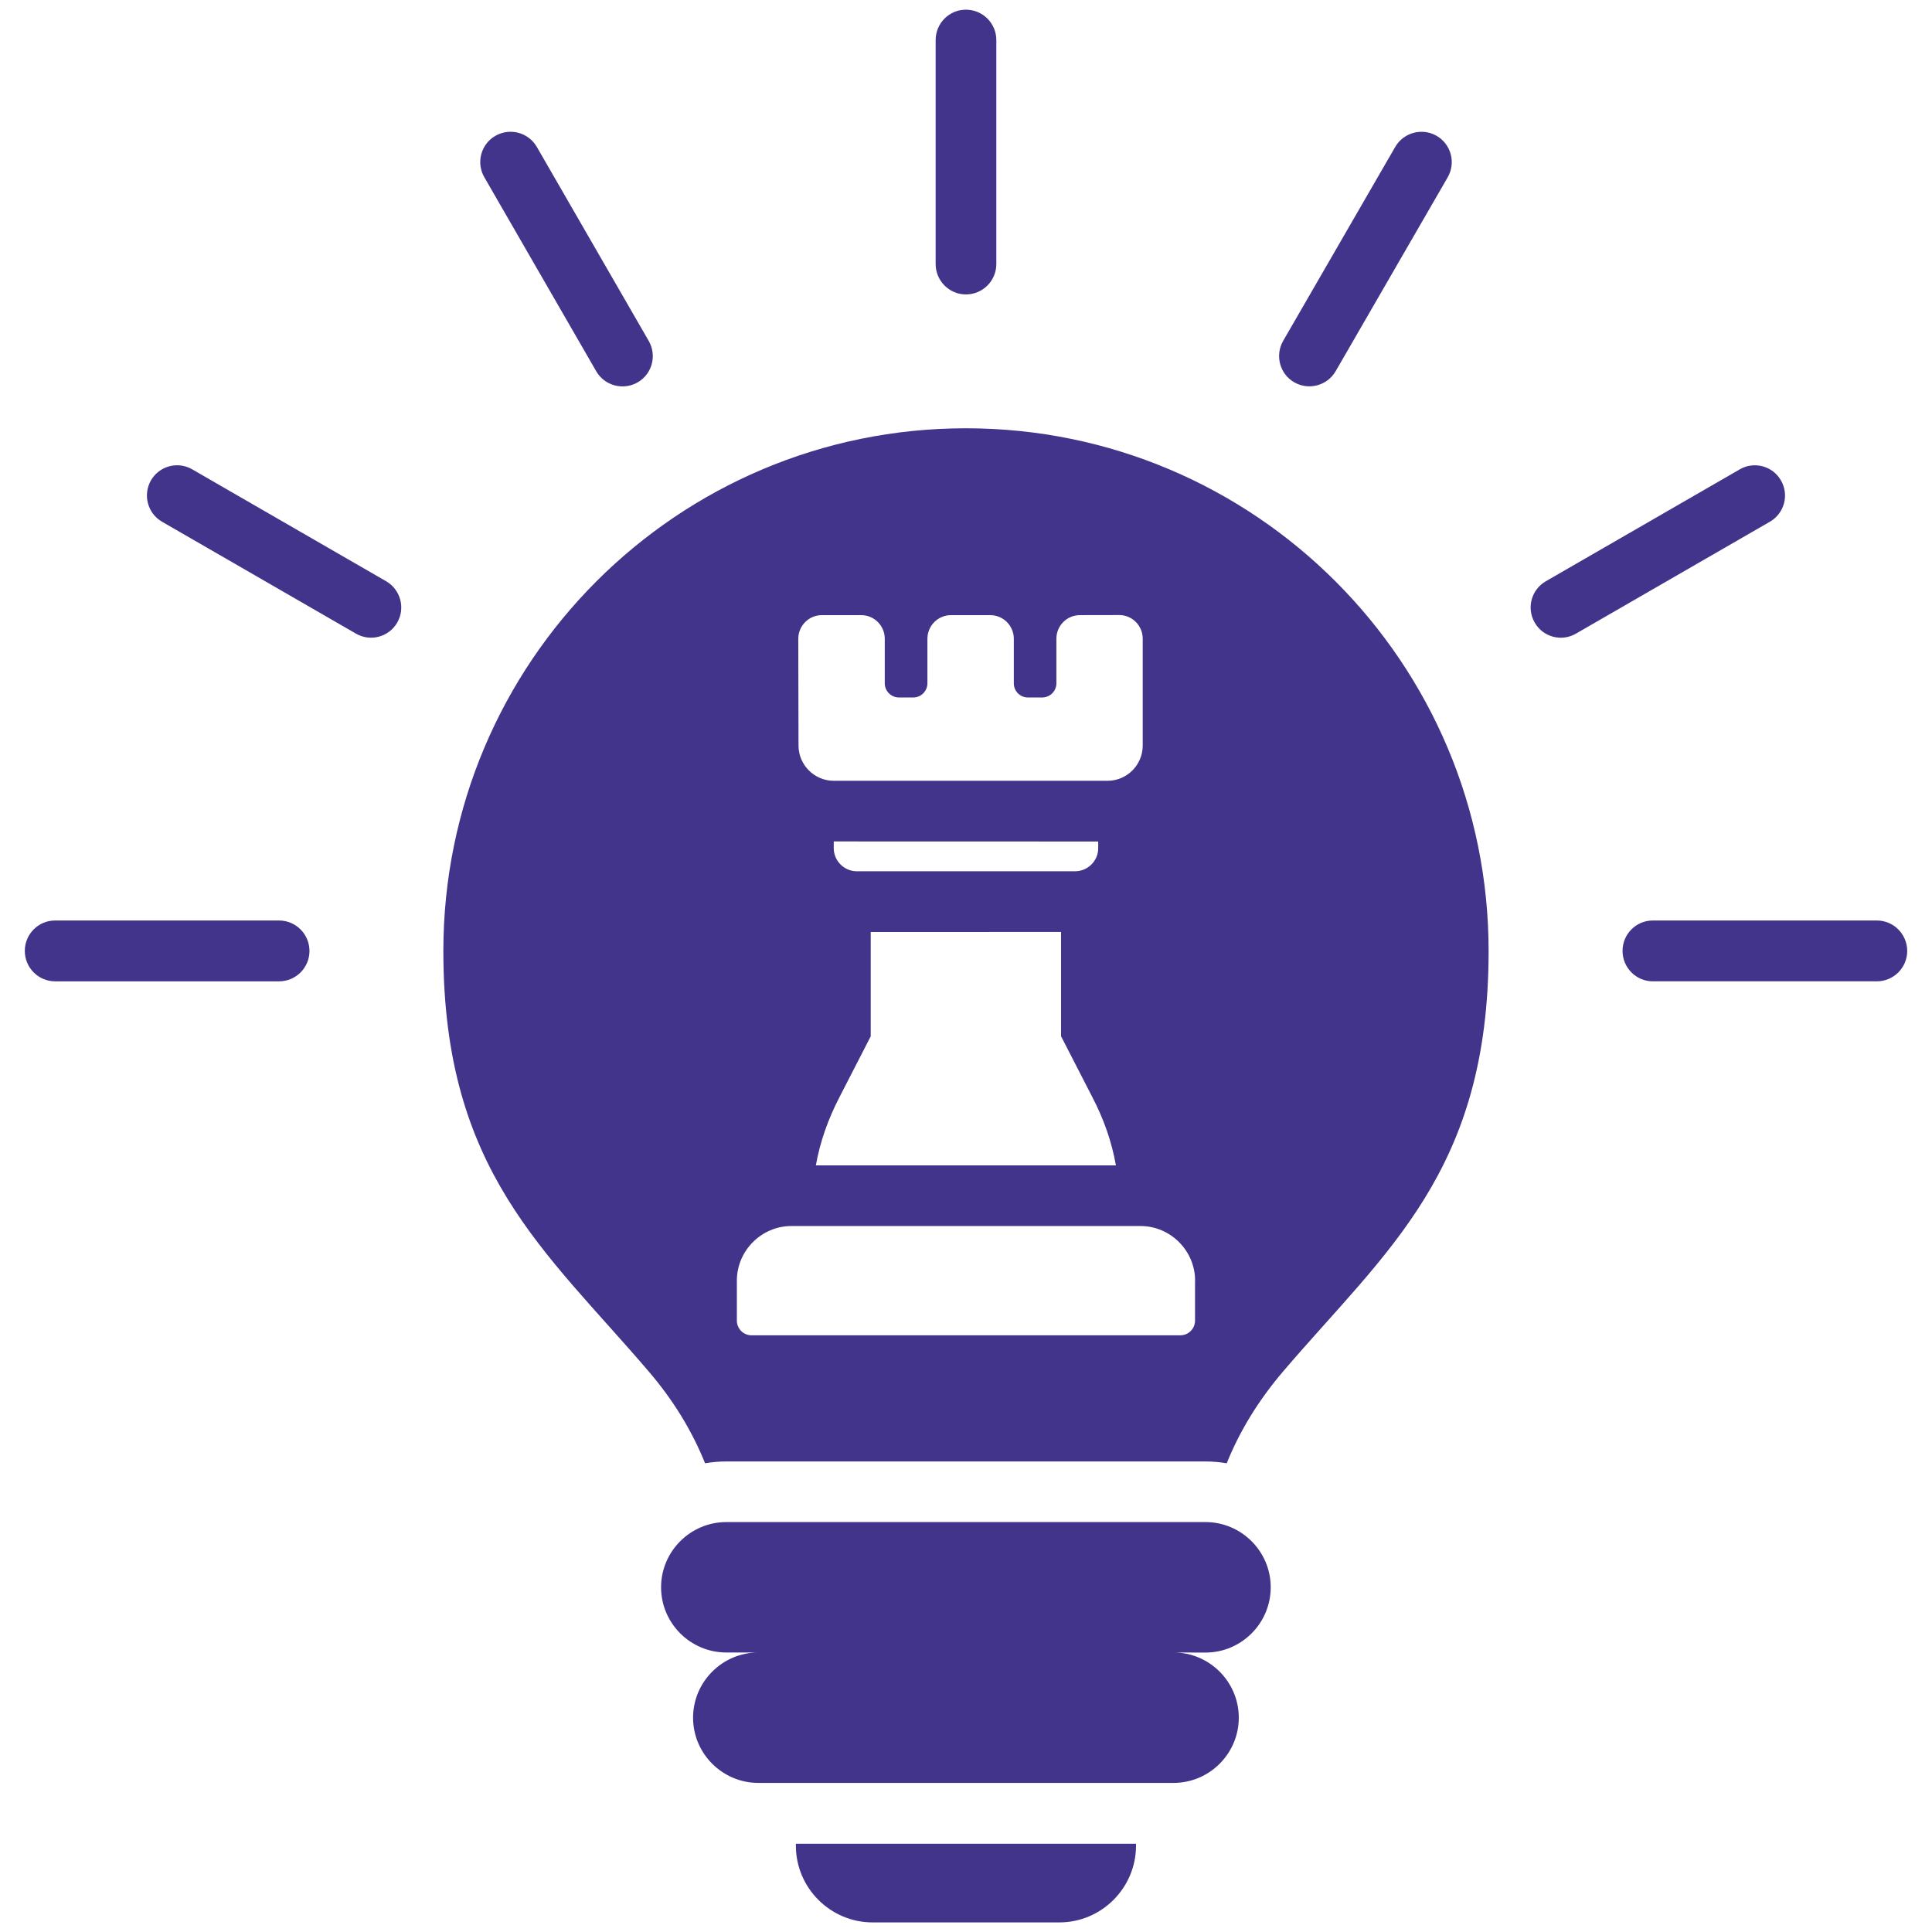 <?xml version="1.0" encoding="UTF-8"?>
<svg xmlns="http://www.w3.org/2000/svg" width="100" height="100" version="1.1" viewBox="0 0 1200 1200">
 <path d="m494.34 1145.2h211.26v1.172c0 26.25-21.422 47.672-47.625 47.672h-115.97c-26.25 0-47.672-21.422-47.672-47.672zm430.26-554.53c0 136.74-63.422 186-127.55 261.05-15.281 17.906-26.953 36.891-35.109 57.141-4.266-0.703-8.625-1.125-13.172-1.125h-297.66c-4.453 0-8.859 0.375-13.172 1.125-8.156-20.25-19.781-39.281-35.109-57.141-64.078-75.047-127.45-124.31-127.45-261.05 0-179.29 145.26-324.66 324.56-324.66 179.3 0 324.66 145.36 324.66 324.66zm-428.63-127.6c0 12.047 9.844 21.891 21.891 21.891h170.06c12.047 0 21.844-9.844 21.844-21.891v-66.375c0-8.109-6.516-14.672-14.625-14.672l-24.375 0.047c-8.109 0-14.625 6.562-14.625 14.672v27.703c0 4.781-3.938 8.766-8.812 8.766h-8.859c-4.875 0-8.766-3.938-8.766-8.766v-27.703c0-8.109-6.562-14.672-14.672-14.672h-24.375c-8.016 0-14.625 6.562-14.625 14.672v27.703c0 4.781-3.938 8.766-8.766 8.766h-8.953c-4.781 0-8.766-3.938-8.766-8.766v-27.703c0-8.109-6.562-14.672-14.625-14.672h-24.469c-8.016 0-14.625 6.562-14.625 14.672zm10.781 260.76h186.37c-2.625-14.672-7.406-28.547-14.812-42.703l-19.266-37.5v-64.781l-118.22 0.047v64.781l-19.266 37.5c-7.312 14.109-12.188 27.984-14.812 42.656zm25.406-182.68h135.61c7.875 0 14.344-6.422 14.344-14.25v-4.219l-164.26-0.047v4.219c0 7.828 6.469 14.297 14.297 14.297zm210.14 254.29c0-18.609-15.281-33.938-33.938-33.938h-216.79c-18.609 0-33.891 15.328-33.891 33.938v24.844c0 5.016 4.078 9.094 9.094 9.094h266.34c5.062 0 9.141-4.078 9.141-9.094v-24.844zm6.469 149.95h-297.66c-22.312 0-40.5 18.234-40.5 40.5 0 22.312 18.234 40.5 40.5 40.5h19.875c-22.312 0-40.5 18.234-40.5 40.5 0 22.312 18.234 40.5 40.5 40.5h257.95c22.312 0 40.5-18.234 40.5-40.5 0-22.312-18.234-40.5-40.5-40.5l19.828 0.047c22.312 0 40.5-18.234 40.5-40.5 0.047-22.312-18.188-40.547-40.5-40.547zm-148.82-762.52c10.453 0 18.891-8.484 18.891-18.891v-139.08c0-10.406-8.438-18.891-18.891-18.891-10.406 0-18.797 8.484-18.797 18.891v139.13c0 10.359 8.438 18.844 18.797 18.844zm203.9 54.562c9 5.203 20.531 2.109 25.734-6.844l69.609-120.47c5.203-9 2.109-20.531-6.844-25.734-9-5.203-20.531-2.109-25.734 6.844l-69.609 120.47c-5.203 9.047-2.109 20.578 6.844 25.734zm302.34 60.984c-5.109-9-16.641-12.094-25.594-6.891l-120.47 69.516c-9 5.203-12.094 16.641-6.891 25.641 5.109 9 16.641 12.094 25.594 6.891l120.47-69.516c9-5.203 12.094-16.641 6.891-25.641zm59.531 273.32h-139.13c-10.406 0-18.797 8.484-18.797 18.891s8.438 18.891 18.797 18.891h139.13c10.453 0 18.891-8.484 18.891-18.891-0.047-10.406-8.438-18.891-18.891-18.891zm-795.37-341.11c5.203 8.953 16.688 12.047 25.734 6.844 9-5.203 12.047-16.688 6.844-25.734l-69.516-120.52c-5.203-8.953-16.688-12.047-25.734-6.844-9 5.203-12.047 16.688-6.844 25.734zm-130.5 130.4-120.47-69.516c-9-5.203-20.438-2.109-25.641 6.891-5.109 9-2.062 20.438 6.891 25.641l120.47 69.516c9 5.203 20.438 2.109 25.641-6.891 5.156-9 2.062-20.438-6.891-25.641zm-66.562 210.71h-139.08c-10.406 0-18.797 8.484-18.797 18.891s8.438 18.891 18.797 18.891h139.13c10.453 0 18.891-8.484 18.891-18.891-0.047-10.406-8.438-18.891-18.938-18.891z" fill="#42338b"/>
</svg>

